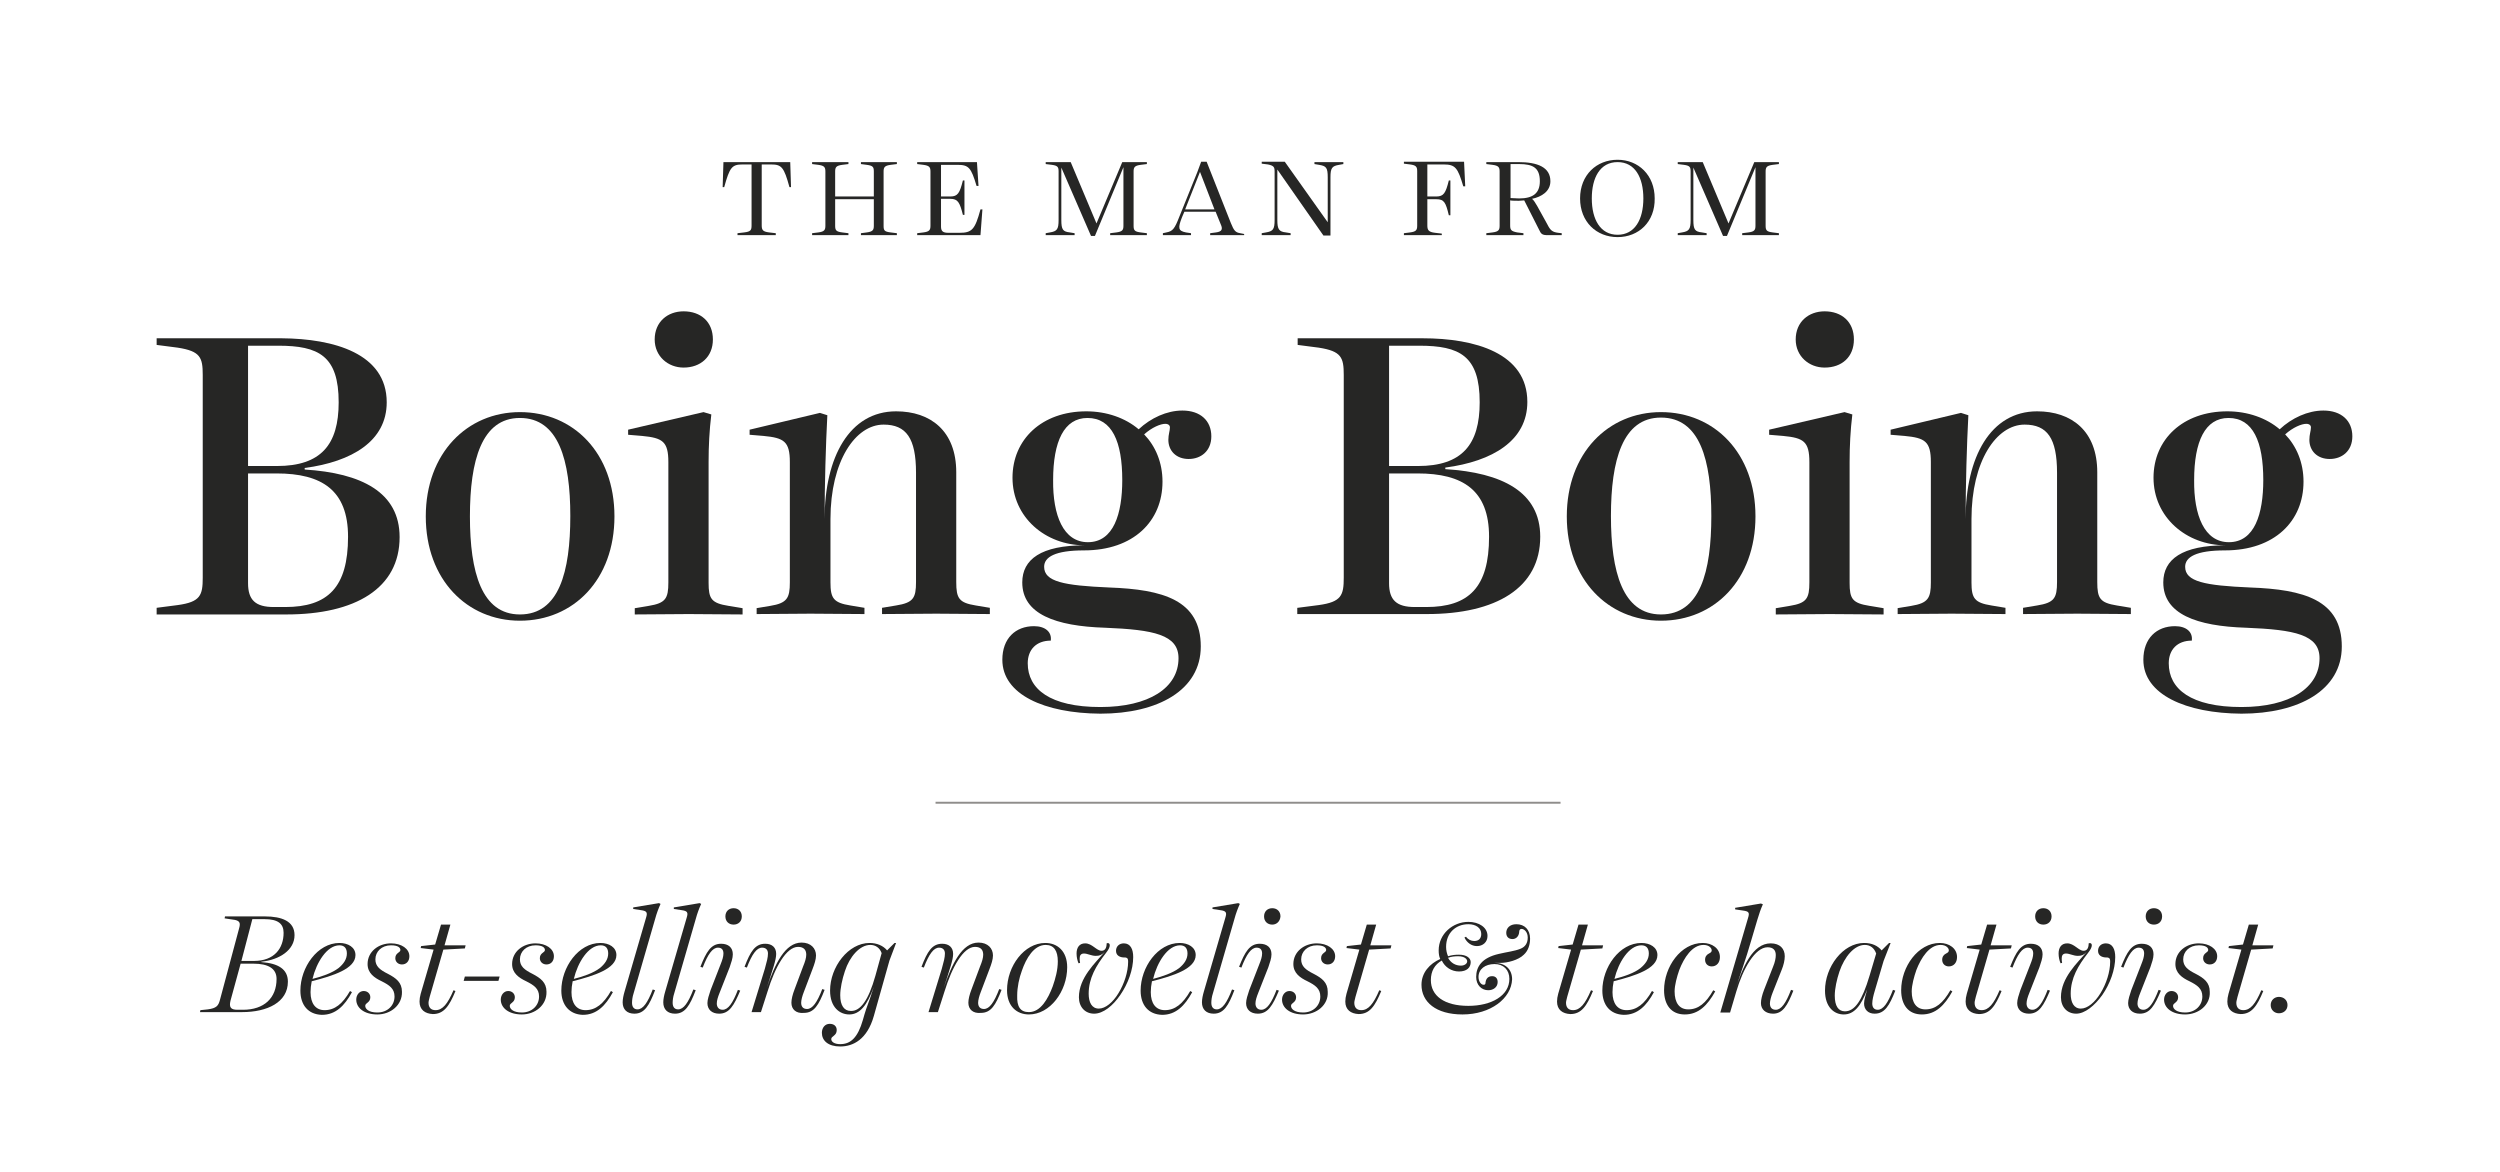 <?xml version="1.0" encoding="utf-8"?>
<!-- Generator: Adobe Illustrator 18.1.0, SVG Export Plug-In . SVG Version: 6.00 Build 0)  -->
<!DOCTYPE svg PUBLIC "-//W3C//DTD SVG 1.1//EN" "http://www.w3.org/Graphics/SVG/1.1/DTD/svg11.dtd">
<svg version="1.1" xmlns="http://www.w3.org/2000/svg" xmlns:xlink="http://www.w3.org/1999/xlink" x="0px" y="0px"
	 viewBox="0 0 640 300" enable-background="new 0 0 640 300" xml:space="preserve">
<g id="Layer_1">
	<g>
		<path fill="#262625" d="M198.6,60.2c-1.7,0-3.2,0-4.9,0c-1.7,0-3.2,0-4.9,0v-0.5l1.7-0.2c1.7-0.2,1.9-0.6,1.9-1.8V42.1h-2.3
			c-2.7,0-3.3,0.7-4.7,5.8H185l0.2-6.4h17.1l0.2,6.4h-0.4c-1.4-5.1-2-5.8-4.7-5.8H195v15.6c0,1.2,0.3,1.6,1.9,1.8l1.7,0.2V60.2z"/>
		<path fill="#262625" d="M225,60.2c-1.6,0-3.1,0-4.6,0v-0.5l1.5-0.2c1.5-0.2,1.8-0.6,1.8-1.7V51h-9.9v6.8c0,1.2,0.3,1.5,1.8,1.7
			l1.6,0.2v0.5c-1.6,0-3.1,0-4.6,0c-1.6,0-3.1,0-4.7,0v-0.5l1.6-0.2c1.5-0.2,1.8-0.6,1.8-1.7V43.9c0-1.1-0.3-1.5-1.8-1.7l-1.6-0.2
			v-0.5c1.6,0,3.1,0,4.7,0c1.6,0,3.1,0,4.6,0V42l-1.6,0.2c-1.5,0.2-1.8,0.6-1.8,1.7v6.4h9.9v-6.4c0-1.1-0.2-1.5-1.8-1.7l-1.5-0.2
			v-0.5c1.6,0,3.1,0,4.6,0c1.6,0,3.1,0,4.6,0v0.5l-1.6,0.2c-1.5,0.2-1.8,0.6-1.8,1.7v13.9c0,1.2,0.2,1.5,1.8,1.7l1.6,0.2v0.5
			C228.1,60.2,226.6,60.2,225,60.2z"/>
		<path fill="#262625" d="M251,60.2h-16.2v-0.5l1.6-0.2c1.5-0.2,1.8-0.6,1.8-1.7V43.9c0-1.1-0.3-1.5-1.8-1.7l-1.6-0.2v-0.5h15.3
			l0.4,6.1h-0.5c-1.4-4.7-2-5.4-4.9-5.4h-4.2v8.1h2.4c1.9,0,2.4-0.9,3.2-4.1h0.4c0,1.5,0,3,0,4.4c0,1.5,0,3,0,4.4h-0.4
			c-0.8-3.2-1.3-4.1-3.2-4.1h-2.4V58c0,1.2,0.5,1.6,1.9,1.6h2.8c3.2,0,4-0.8,5.4-6h0.5L251,60.2z"/>
		<path fill="#262625" d="M271.7,42.9v13.4c0,2.5,0.4,3,2.2,3.2l1.2,0.2v0.5c-1.3,0-2.4,0-3.7,0s-2.4,0-3.7,0v-0.5l1.1-0.2
			c1.8-0.3,2.2-0.8,2.2-3.2V43.9c0-1.1-0.2-1.5-1.7-1.7l-1.6-0.2v-0.5h6.4l6.6,15.7l6.6-15.7h6.3V42l-1.6,0.2
			c-1.5,0.2-1.8,0.6-1.8,1.7v13.9c0,1.2,0.3,1.5,1.8,1.7l1.6,0.2v0.5c-1.6,0-3.1,0-4.7,0c-1.6,0-3.1,0-4.7,0v-0.5l1.6-0.2
			c1.5-0.2,1.8-0.6,1.8-1.7v-15l-7.3,17.6h-1L271.7,42.9z"/>
		<path fill="#262625" d="M318.6,60.2c-1.5,0-2.9,0-4.4,0c-1.5,0-2.9,0-4.4,0v-0.5l1.5-0.2c1.5-0.2,1.8-0.8,1.2-2.1l-1.3-3.2h-8
			l-0.6,1.4c-1.1,2.8-1,3.5,1,3.9l1.3,0.2v0.5c-1.2,0-2.3,0-3.5,0c-1.2,0-2.4,0-3.7,0v-0.5l0.9-0.2c1.6-0.3,2.1-0.9,3.3-4l4.6-11.4
			l1-2.7h1.4l6.2,15.7c0.8,2,1.2,2.4,2.4,2.6l1,0.2V60.2z M303.4,53.6h7.5l-3.7-9.6L303.4,53.6z"/>
		<path fill="#262625" d="M327,43.4v12.9c0,2.4,0.4,3,2.2,3.2l1.2,0.2v0.5c-1.3,0-2.4,0-3.7,0s-2.4,0-3.7,0v-0.5l1.1-0.2
			c1.8-0.3,2.2-0.8,2.2-3.2V43.9c0-1.1-0.2-1.5-1.7-1.8l-1.6-0.2v-0.5h5.9l11,15.5V45.4c0-2.5-0.4-2.9-2.2-3.2l-1.2-0.2v-0.5
			c1.3,0,2.5,0,3.7,0c1.3,0,2.4,0,3.7,0V42l-1.1,0.2c-1.8,0.3-2.2,0.8-2.2,3.2v14.9h-1.8L327,43.4z"/>
		<path fill="#262625" d="M369,60.2c-1.6,0-3.2,0-4.8,0c-1.7,0-3.2,0-4.8,0v-0.5l1.6-0.2c1.5-0.2,1.8-0.6,1.8-1.7v-14
			c0-1.1-0.3-1.5-1.8-1.7l-1.6-0.2v-0.5h15.4l0.3,6.3h-0.5c-1.4-4.7-2-5.6-5-5.6h-4.2v8.2h2.3c1.9,0,2.4-0.9,3.2-4.1h0.4
			c0,1.5,0,3,0,4.4c0,1.5,0,3,0,4.5h-0.4c-0.8-3.3-1.2-4.1-3.2-4.1h-2.3v6.7c0,1.2,0.3,1.7,2,1.9l1.7,0.2V60.2z"/>
		<path fill="#262625" d="M396.2,60.2c-1.4,0-1.7-0.3-2.2-1.4l-3.8-7.5c-0.4,0-0.9,0.1-1.4,0.1c-0.8,0-1.7,0-2.2-0.1v6.4
			c0,1.2,0.3,1.5,1.8,1.8l1.6,0.2v0.5c-1.6,0-3.1,0-4.7,0c-1.6,0-3.1,0-4.8,0v-0.5l1.6-0.2c1.5-0.2,1.8-0.6,1.8-1.7V43.9
			c0-1.1-0.3-1.5-1.8-1.7l-1.6-0.2v-0.5h8.2c4.9,0,8.2,1.3,8.2,4.9c0,2.6-2.3,4-4.7,4.5c0.5,0.4,0.8,1,1.3,1.8l2.6,4.7
			c0.8,1.6,1.3,2,2.8,2.2l0.9,0.1v0.5H396.2z M386.6,50.7c0.8,0,1.5,0.1,2.3,0.1c3.5,0,5.3-1.3,5.3-4.4c0-3.4-1.7-4.4-5.3-4.4h-2.2
			V50.7z"/>
		<path fill="#262625" d="M414.1,60.7c-5.4,0-9.6-3.9-9.6-9.9c0-6,4.2-9.9,9.6-9.9c5.3,0,9.5,3.9,9.5,9.9
			C423.7,56.8,419.5,60.7,414.1,60.7z M414.1,60.1c4.4,0,6.6-3.9,6.6-9.3c0-5.3-2.1-9.3-6.6-9.3s-6.6,4-6.6,9.3
			C407.5,56.2,409.7,60.1,414.1,60.1z"/>
		<path fill="#262625" d="M433.5,42.9v13.4c0,2.5,0.4,3,2.2,3.2l1.2,0.2v0.5c-1.3,0-2.4,0-3.7,0s-2.4,0-3.7,0v-0.5l1.1-0.2
			c1.8-0.3,2.2-0.8,2.2-3.2V43.9c0-1.1-0.2-1.5-1.7-1.7l-1.6-0.2v-0.5h6.4l6.6,15.7l6.6-15.7h6.3V42l-1.6,0.2
			c-1.5,0.2-1.8,0.6-1.8,1.7v13.9c0,1.2,0.3,1.5,1.8,1.7l1.6,0.2v0.5c-1.6,0-3.1,0-4.7,0c-1.6,0-3.1,0-4.7,0v-0.5l1.6-0.2
			c1.5-0.2,1.8-0.6,1.8-1.7v-15l-7.3,17.6h-1L433.5,42.9z"/>
	</g>
	<g>
		<path fill="#262625" d="M51.3,258.6l1.9-0.2c2.2-0.3,2.7-0.9,3.1-2.4l4.9-18.3c0.4-1.4,0.3-2.1-1.7-2.3l-2-0.3l0.1-0.5h10.2
			c4.3,0,7.6,1.2,7.6,4.8c0,3.8-3.8,6.3-8.5,6.8v0.1c4.3,0.3,6.8,1.8,6.8,5c0,5.3-5.3,7.8-11.7,7.8H51.2L51.3,258.6z M62.2,258.5
			c5.4,0,8.6-3,8.6-7.9c0-2.7-2.2-3.9-5.9-3.9h-3.3l-2.6,9.5c-0.4,1.7,0.1,2.3,1.8,2.3H62.2z M65,246c5.2,0,7.6-3.2,7.6-7.2
			c0-2.3-1.4-3.5-4.9-3.5h-3.1L61.8,246H65z"/>
		<path fill="#262625" d="M76.9,253.6c0-6,4.4-12.2,10-12.2c2.2,0,4.1,1.1,4.1,3.1c0,3.5-5.7,5.3-11.2,6.7c-0.2,1-0.3,1.9-0.3,2.8
			c0,2.9,1.3,4.6,3.6,4.6c2.6,0,4.6-1.6,6.5-4.9l0.5,0.3c-1.9,3.5-4.2,5.8-7.7,5.8C78.9,259.7,76.9,257.3,76.9,253.6z M86.7,247.8
			c1.2-1,2.1-2.2,2.1-3.7c0-1.3-0.6-2.1-1.9-2.1c-3.2,0-5.9,4.4-6.9,8.6C82.4,250,85,249.1,86.7,247.8z"/>
		<path fill="#262625" d="M96.6,259.7c-3.4,0-5.4-1.7-5.4-3.8c0-1.2,0.8-2.2,1.9-2.2c1,0,1.7,0.7,1.7,1.6c0,1.4-1.3,1.4-1.3,2.2
			c0,0.8,0.9,1.7,3.1,1.7c2.6,0,4.4-1.8,4.4-4.1c0-2-1.3-2.9-3.3-3.9c-1.9-0.9-3.6-2.1-3.6-4.4c0-3.2,2.8-5.3,6-5.3
			c2.7,0,4.7,1.4,4.7,3.3c0,1.3-0.8,2.1-1.9,2.1c-1,0-1.7-0.7-1.7-1.6c0-1.4,1.3-1.4,1.3-2.1c0-0.6-0.6-1.2-2.4-1.2
			c-2.4,0-4,1.6-4,3.6c0,1.8,1.2,2.7,3.2,3.7c2.1,1.1,3.6,2.2,3.6,4.6C103,257.3,100,259.7,96.6,259.7z"/>
		<path fill="#262625" d="M107.4,256.4c0-0.6,0.1-1.3,0.3-2l3.3-11.3l-3.3-0.4l0.1-0.5l3.6-0.4l1.5-5.1h2.4l-1.5,5.3h5.4l-0.2,0.8
			l-5.5,0.3l-3.5,12.1c-0.1,0.5-0.3,1.1-0.3,1.5c0,1.2,0.6,1.9,1.8,1.9c1.8,0,3.1-1.6,4.6-5.1l0.5,0.2c-1.6,3.9-3,5.9-5.8,5.9
			C108.8,259.5,107.4,258.5,107.4,256.4z"/>
		<path fill="#262625" d="M119,250h8.9l-0.3,1.1h-8.9L119,250z"/>
		<path fill="#262625" d="M133.6,259.7c-3.4,0-5.4-1.7-5.4-3.8c0-1.2,0.8-2.2,1.9-2.2c1,0,1.7,0.7,1.7,1.6c0,1.4-1.3,1.4-1.3,2.2
			c0,0.8,0.9,1.7,3.1,1.7c2.6,0,4.4-1.8,4.4-4.1c0-2-1.3-2.9-3.3-3.9c-1.9-0.9-3.6-2.1-3.6-4.4c0-3.2,2.8-5.3,6-5.3
			c2.7,0,4.7,1.4,4.7,3.3c0,1.3-0.8,2.1-1.9,2.1c-1,0-1.7-0.7-1.7-1.6c0-1.4,1.3-1.4,1.3-2.1c0-0.6-0.6-1.2-2.4-1.2
			c-2.4,0-4,1.6-4,3.6c0,1.8,1.2,2.7,3.2,3.7c2.1,1.1,3.6,2.2,3.6,4.6C140,257.3,137,259.7,133.6,259.7z"/>
		<path fill="#262625" d="M143.7,253.6c0-6,4.4-12.2,10-12.2c2.2,0,4.1,1.1,4.1,3.1c0,3.5-5.7,5.3-11.2,6.7c-0.2,1-0.3,1.9-0.3,2.8
			c0,2.9,1.3,4.6,3.6,4.6c2.6,0,4.6-1.6,6.5-4.9l0.5,0.3c-1.9,3.5-4.2,5.8-7.7,5.8C145.8,259.7,143.7,257.3,143.7,253.6z
			 M153.6,247.8c1.2-1,2.1-2.2,2.1-3.7c0-1.3-0.6-2.1-1.9-2.1c-3.2,0-5.9,4.4-6.9,8.6C149.3,250,151.9,249.1,153.6,247.8z"/>
		<path fill="#262625" d="M162.4,259.5c-1.9,0-3-1.1-3-2.9c0-0.8,0.2-1.8,0.5-2.8l5.5-18.9c0.4-1.3,0.2-1.7-1.3-1.9l-2-0.3v-0.4
			l6.6-1.1l0.4,0.2c-0.5,1.1-1,2.4-1.4,3.9l-5.5,19c-0.3,0.9-0.4,1.8-0.4,2.4c0,1.1,0.5,1.7,1.4,1.7c1.4,0,2.6-1.7,3.9-5.1l0.6,0.2
			C166.2,257.4,165,259.5,162.4,259.5z"/>
		<path fill="#262625" d="M172.8,259.5c-1.9,0-3-1.1-3-2.9c0-0.8,0.2-1.8,0.5-2.8l5.5-18.9c0.4-1.3,0.2-1.7-1.3-1.9l-2-0.3v-0.4
			l6.6-1.1l0.4,0.2c-0.5,1.1-1,2.4-1.4,3.9l-5.5,19c-0.3,0.9-0.4,1.8-0.4,2.4c0,1.1,0.5,1.7,1.4,1.7c1.4,0,2.6-1.7,3.9-5.1l0.6,0.2
			C176.6,257.4,175.4,259.5,172.8,259.5z"/>
		<path fill="#262625" d="M184.1,259.5c-1.9,0-3-1.1-3-2.7c0-0.9,0.4-2.1,0.8-3.3l2.6-6.7c0.4-1,0.7-1.9,0.7-2.7
			c0-0.9-0.4-1.5-1.4-1.5c-1.4,0-2.6,1.7-3.9,5.1l-0.6-0.2c1.5-3.8,2.7-5.9,5.3-5.9c1.9,0,3,1,3,2.7c0,1-0.4,2.1-0.8,3.3l-2.6,6.6
			c-0.4,1-0.7,1.9-0.7,2.7c0,0.9,0.5,1.6,1.5,1.6c1.4,0,2.6-1.7,3.9-5.1l0.6,0.2C187.9,257.4,186.7,259.5,184.1,259.5z M187.8,236.7
			c-1.2,0-2.1-0.8-2.1-2.1s0.9-2.1,2.1-2.1c1.2,0,2.1,0.8,2.1,2.1C189.9,235.9,189,236.7,187.8,236.7z"/>
		<path fill="#262625" d="M202.6,256.7c0-0.9,0.3-2.1,0.8-3.4l2.2-5.9c0.5-1.2,0.8-2.2,0.8-3c0-1.2-0.6-2-2.1-2
			c-3,0-5.9,5.2-7.8,11.4l-1.7,5.3c-0.1,0-0.6,0-1.2,0s-1.2,0-1.2,0l3.4-11.1c0.5-1.8,0.8-2.9,0.8-3.9c0-0.9-0.5-1.5-1.5-1.5
			c-1.4,0-2.6,1.7-3.9,5.1l-0.6-0.2c1.5-3.9,2.7-5.9,5.3-5.9c1.8,0,2.8,1,2.8,2.6c0,1.5-0.8,3.7-2.4,8.7c2.1-6.2,4.7-11.6,8.9-11.6
			c2.4,0,3.7,1.5,3.7,3.3c0,1-0.4,2.2-0.9,3.5l-2.2,5.8c-0.4,1-0.7,2.1-0.7,2.8c0,1,0.5,1.6,1.5,1.6c1.4,0,2.6-1.7,3.9-5.1l0.6,0.2
			c-1.5,3.9-2.7,5.9-5.3,5.9C203.8,259.5,202.6,258.4,202.6,256.7z"/>
		<path fill="#262625" d="M210.4,264.4c0-1.3,0.8-2.3,2-2.3c1.1,0,1.8,0.6,1.8,1.6c0,1.5-1.4,1.5-1.4,2.3c0,0.7,0.8,1.3,2.3,1.3
			c2.7,0,4.5-1.7,5.8-6.2l0.4-1.4c0.5-1.8,1.3-3.5,2.4-7.1c-1.7,4.8-3.6,7.1-6.3,7.1c-2.4,0-4.9-1.8-4.9-6.1
			c0-6.1,4.7-12.2,10.1-12.2c1.9,0,3.5,0.7,4.5,1.9l1.9-1.9h0.4l-1.7,4.5l-4,14.2c-1.7,6-5.3,7.8-8.6,7.8
			C212,267.9,210.4,266.4,210.4,264.4z M224.1,249.8l1.6-5.8c-0.5-1.4-1.6-2.1-2.9-2.1c-2.7,0-5.3,3-6.5,6.7
			c-0.7,2.1-1.2,4.4-1.2,6.2c0,2.6,1,4,2.7,4C220.2,258.9,222.3,256.2,224.1,249.8z"/>
		<path fill="#262625" d="M247.9,256.7c0-0.9,0.3-2.1,0.8-3.4l2.2-5.9c0.5-1.2,0.8-2.2,0.8-3c0-1.2-0.6-2-2.1-2
			c-3,0-5.9,5.2-7.8,11.4l-1.7,5.3c-0.1,0-0.6,0-1.2,0s-1.2,0-1.2,0l3.4-11.1c0.5-1.8,0.8-2.9,0.8-3.9c0-0.9-0.5-1.5-1.5-1.5
			c-1.4,0-2.6,1.7-3.9,5.1l-0.6-0.2c1.5-3.9,2.7-5.9,5.3-5.9c1.8,0,2.8,1,2.8,2.6c0,1.5-0.8,3.7-2.4,8.7c2.1-6.2,4.7-11.6,8.9-11.6
			c2.4,0,3.7,1.5,3.7,3.3c0,1-0.4,2.2-0.9,3.5l-2.2,5.8c-0.4,1-0.7,2.1-0.7,2.8c0,1,0.5,1.6,1.5,1.6c1.4,0,2.6-1.7,3.9-5.1l0.6,0.2
			c-1.5,3.9-2.7,5.9-5.3,5.9C249.1,259.5,247.9,258.4,247.9,256.7z"/>
		<path fill="#262625" d="M263.4,259.7c-3.1,0-5.6-2.1-5.6-6.2c0-6.2,4.4-12.1,9.8-12.1c3.1,0,5.6,2.1,5.6,6.2
			C273.2,253.8,268.8,259.7,263.4,259.7z M263.4,259.1c3,0,4.9-3.4,6.1-6.6c0.7-2,1.3-4.2,1.3-6.4c0-2.7-1-4.2-3.1-4.2
			c-3,0-5,3.4-6.1,6.6c-0.7,1.9-1.2,4.2-1.2,6.4C260.3,257.7,261.2,259.1,263.4,259.1z"/>
		<path fill="#262625" d="M280.1,259.5c-2.3,0-3.9-1.7-3.9-4.2c0-5,4.2-8.8,6.6-11.6l0,0c-0.8,0.8-1.3,1-2.3,1c-1.1,0-2.1-0.6-3-0.6
			c-0.8,0-1.1,0.5-1.1,1.2c0,0.3,0,0.8,0.1,1.2l-0.4,0.1c-0.3-0.7-0.5-1.6-0.5-2.5c0-1.5,0.7-2.6,2.2-2.6c1.8,0,2.9,1.9,4.2,1.9
			c0.8,0,1.3-0.6,1.3-1.9c0.4-0.2,0.8,0,0.8,0.5c0,0.5-0.3,1.1-1,2c-2.5,3.2-4.4,6.4-4.4,10.4c0,2.2,0.8,3.8,2.6,3.8
			c1.7,0,3.6-1.6,5-3.9c1.5-2.4,2.5-5.5,2.5-8.1c0-0.6-0.1-0.9-0.4-1c-0.2-0.1-0.5-0.1-0.9-0.1c-1-0.1-1.8-0.6-1.8-1.7
			c0-1.1,0.8-1.9,2-1.9c1.7,0,2.4,1.5,2.4,3.5c0,3.2-1.3,6.8-3.3,9.7C284.9,257.5,282.4,259.5,280.1,259.5z"/>
		<path fill="#262625" d="M292,253.6c0-6,4.4-12.2,10-12.2c2.2,0,4.1,1.1,4.1,3.1c0,3.5-5.7,5.3-11.2,6.7c-0.2,1-0.3,1.9-0.3,2.8
			c0,2.9,1.3,4.6,3.6,4.6c2.6,0,4.6-1.6,6.5-4.9l0.5,0.3c-1.9,3.5-4.2,5.8-7.7,5.8C294,259.7,292,257.3,292,253.6z M301.9,247.8
			c1.2-1,2.1-2.2,2.1-3.7c0-1.3-0.6-2.1-1.9-2.1c-3.2,0-5.9,4.4-6.9,8.6C297.5,250,300.2,249.1,301.9,247.8z"/>
		<path fill="#262625" d="M310.7,259.5c-1.9,0-3-1.1-3-2.9c0-0.8,0.2-1.8,0.5-2.8l5.5-18.9c0.4-1.3,0.2-1.7-1.3-1.9l-2-0.3v-0.4
			l6.6-1.1l0.4,0.2c-0.5,1.1-1,2.4-1.4,3.9l-5.5,19c-0.3,0.9-0.4,1.8-0.4,2.4c0,1.1,0.5,1.7,1.4,1.7c1.4,0,2.6-1.7,3.9-5.1l0.6,0.2
			C314.5,257.4,313.3,259.5,310.7,259.5z"/>
		<path fill="#262625" d="M322,259.5c-1.9,0-3-1.1-3-2.7c0-0.9,0.4-2.1,0.8-3.3l2.6-6.7c0.4-1,0.7-1.9,0.7-2.7
			c0-0.9-0.4-1.5-1.4-1.5c-1.4,0-2.6,1.7-3.9,5.1l-0.6-0.2c1.5-3.8,2.7-5.9,5.3-5.9c1.9,0,3,1,3,2.7c0,1-0.4,2.1-0.8,3.3l-2.6,6.6
			c-0.4,1-0.7,1.9-0.7,2.7c0,0.9,0.5,1.6,1.5,1.6c1.4,0,2.6-1.7,3.9-5.1l0.6,0.2C325.8,257.4,324.6,259.5,322,259.5z M325.7,236.7
			c-1.2,0-2.1-0.8-2.1-2.1s0.9-2.1,2.1-2.1c1.2,0,2.1,0.8,2.1,2.1C327.7,235.9,326.8,236.7,325.7,236.7z"/>
		<path fill="#262625" d="M333.6,259.7c-3.4,0-5.4-1.7-5.4-3.8c0-1.2,0.8-2.2,1.9-2.2c1,0,1.7,0.7,1.7,1.6c0,1.4-1.3,1.4-1.3,2.2
			c0,0.8,0.9,1.7,3.1,1.7c2.6,0,4.4-1.8,4.4-4.1c0-2-1.3-2.9-3.3-3.9c-1.9-0.9-3.6-2.1-3.6-4.4c0-3.2,2.8-5.3,6-5.3
			c2.7,0,4.7,1.4,4.7,3.3c0,1.3-0.8,2.1-1.9,2.1c-1,0-1.7-0.7-1.7-1.6c0-1.4,1.3-1.4,1.3-2.1c0-0.6-0.6-1.2-2.4-1.2
			c-2.4,0-4,1.6-4,3.6c0,1.8,1.2,2.7,3.2,3.7c2.1,1.1,3.6,2.2,3.6,4.6C340.1,257.3,337,259.7,333.6,259.7z"/>
		<path fill="#262625" d="M344.4,256.4c0-0.6,0.1-1.3,0.3-2l3.3-11.3l-3.3-0.4l0.1-0.5l3.6-0.4l1.5-5.1h2.4l-1.5,5.3h5.4l-0.2,0.8
			l-5.5,0.3l-3.5,12.1c-0.1,0.5-0.3,1.1-0.3,1.5c0,1.2,0.6,1.9,1.8,1.9c1.8,0,3.1-1.6,4.6-5.1l0.5,0.2c-1.6,3.9-3,5.9-5.8,5.9
			C345.8,259.5,344.4,258.5,344.4,256.4z"/>
		<path fill="#262625" d="M374.4,259.7c-6.8,0-10.5-3.2-10.5-7.6c0-3.1,2.1-5.4,4.8-6.6c-0.3-0.6-0.4-1.4-0.4-2.2
			c0-4.2,3.6-7.3,7.6-7.3c2.7,0,4.9,1.4,4.9,3.6c0,1.6-1.2,2.6-2.7,2.6c-1.4,0-2.6-0.9-3.2-2.2l0.4-0.2c0.5,0.7,1.3,1.1,2.1,1.1
			c1.1,0,1.8-0.6,1.8-1.8c0-1.5-1.3-2.5-3.3-2.5c-3.2,0-5.7,2.2-5.7,5.8c0,0.9,0.2,1.7,0.5,2.4c0.9-0.3,1.8-0.4,2.8-0.4
			c2,0,3,0.9,3,1.9c0,1.4-1,2.4-3,2.4c-1.9,0-3.6-1.1-4.4-2.8c-1.8,1-2.8,2.7-2.8,5c0,4,3.4,6.6,9.6,6.6c5.9,0,10.5-2.6,10.5-6.9
			c0-2.3-1.5-3.8-3.8-3.8c-2.4,0-4.1,1.3-4.1,3.3c0,1.1,0.6,2,1.3,2c0.3,0,0.5-0.1,0.5-0.6c0.1-0.9,0.6-1.6,1.7-1.6
			c0.9,0,1.4,0.6,1.4,1.5c0,1.3-1.1,2.1-2.4,2.1c-1.7,0-3.1-1.3-3.1-3.4c0-2.6,1.4-4.9,5.8-5.9c2.1-0.5,4-0.7,5.5-1.3
			c1.3-0.5,1.9-1.5,1.9-2.9s-0.9-2.2-1.6-2.2c-0.4,0-0.6,0.3-0.6,0.9c-0.1,1-0.8,1.7-1.7,1.7c-1,0-1.6-0.6-1.6-1.6
			c0-1.2,0.9-2.2,2.6-2.2c2.1,0,3.5,1.4,3.5,3.7c0,1.6-0.5,3.1-1.6,4.1c-1.4,1.4-4.2,2.1-6,2.1c-0.3,0-1.2,0-1.5,0
			c2.7,0,4.5,1.6,4.5,4.2C386.9,255.6,381.6,259.7,374.4,259.7z M375.6,246.1c0-0.6-0.7-1.3-2.3-1.3c-1,0-1.8,0.1-2.6,0.4
			c0.7,1.3,1.9,2,3.3,2C374.9,247.2,375.6,246.7,375.6,246.1z"/>
		<path fill="#262625" d="M398.6,256.4c0-0.6,0.1-1.3,0.3-2l3.3-11.3l-3.3-0.4l0.1-0.5l3.6-0.4l1.5-5.1h2.4L405,242h5.4l-0.2,0.8
			l-5.5,0.3l-3.5,12.1c-0.1,0.5-0.3,1.1-0.3,1.5c0,1.2,0.6,1.9,1.8,1.9c1.8,0,3.1-1.6,4.6-5.1l0.5,0.2c-1.6,3.9-3,5.9-5.8,5.9
			C400,259.5,398.6,258.5,398.6,256.4z"/>
		<path fill="#262625" d="M410.2,253.6c0-6,4.4-12.2,10-12.2c2.2,0,4.1,1.1,4.1,3.1c0,3.5-5.7,5.3-11.2,6.7c-0.2,1-0.3,1.9-0.3,2.8
			c0,2.9,1.3,4.6,3.6,4.6c2.6,0,4.6-1.6,6.5-4.9l0.5,0.3c-1.9,3.5-4.2,5.8-7.7,5.8C412.2,259.7,410.2,257.3,410.2,253.6z M420,247.8
			c1.2-1,2.1-2.2,2.1-3.7c0-1.3-0.6-2.1-1.9-2.1c-3.2,0-5.9,4.4-6.9,8.6C415.7,250,418.4,249.1,420,247.8z"/>
		<path fill="#262625" d="M431.3,259.7c-3.5,0-5.3-2.5-5.3-6.2c0-6,4.3-12.1,9.9-12.1c2.4,0,4.4,1.4,4.4,3.6c0,1.5-0.9,2.4-2.1,2.4
			c-1,0-1.7-0.7-1.7-1.7c0-0.8,0.4-1.3,1-1.6c0.4-0.2,0.7-0.4,0.7-0.8c0-0.6-0.7-1.4-2.1-1.4c-2.9,0-5,3.3-6.2,6.4
			c-0.6,1.7-1.2,3.9-1.2,5.5c0,2.9,1.2,4.6,3.5,4.6c2.6,0,4.5-1.6,6.4-4.9l0.5,0.3C437.1,257.4,434.8,259.7,431.3,259.7z"/>
		<path fill="#262625" d="M453.9,259.5c-1.9,0-3.1-1.1-3.1-2.7c0-0.9,0.3-2.1,0.8-3.4l2.3-5.9c0.5-1.2,0.7-2.2,0.7-3
			c0-1.2-0.6-2-2.1-2c-3.2,0-6.3,5.5-8,11.3l-1.6,5.4c-0.1,0-0.6,0-1.2,0c-0.6,0-1.2,0-1.3,0l7.1-24.2c0.4-1.3,0.3-1.7-1.3-1.9
			l-2-0.3v-0.4l6.6-1.1l0.5,0.2c-0.5,1.1-1,2.5-1.4,3.9l-1.6,5.4c-1.4,4.9-2.8,8.6-4.2,13c2-6.3,4.6-12.3,9.2-12.3
			c2.4,0,3.6,1.4,3.6,3.3c0,1-0.3,2.3-0.8,3.5l-2.3,5.8c-0.4,1-0.7,2.1-0.7,2.8c0,1,0.5,1.6,1.5,1.6c1.4,0,2.6-1.7,3.9-5.1l0.6,0.2
			C457.6,257.4,456.4,259.5,453.9,259.5z"/>
		<path fill="#262625" d="M477.2,256.9c0-0.9,0.4-2.2,0.8-3.6c-1.6,4.3-3.4,6.4-6,6.4c-2.4,0-4.8-1.8-4.8-6.1
			c0-6.1,4.6-12.2,10-12.2c2,0,3.5,0.7,4.5,1.9l1.9-1.9h0.4l-1.8,4.6l-2.3,7.8c-0.3,1-0.6,2.2-0.6,3.1c0,0.9,0.4,1.6,1.4,1.6
			c1.4,0,2.6-1.7,3.9-5.1l0.6,0.2c-1.5,3.8-2.7,5.9-5.3,5.9C478.2,259.5,477.2,258.4,477.2,256.9z M478.6,249.8l1.7-5.7
			c-0.5-1.4-1.5-2.2-2.9-2.2c-2.7,0-5.2,3-6.5,6.8c-0.7,2.1-1.2,4.4-1.2,6.2c0,2.6,0.9,4,2.6,4C474.8,258.9,476.7,256.2,478.6,249.8
			z"/>
		<path fill="#262625" d="M492,259.7c-3.5,0-5.3-2.5-5.3-6.2c0-6,4.3-12.1,9.9-12.1c2.4,0,4.4,1.4,4.4,3.6c0,1.5-0.9,2.4-2.1,2.4
			c-1,0-1.7-0.7-1.7-1.7c0-0.8,0.4-1.3,1-1.6c0.4-0.2,0.7-0.4,0.7-0.8c0-0.6-0.7-1.4-2.1-1.4c-2.9,0-5,3.3-6.2,6.4
			c-0.6,1.7-1.2,3.9-1.2,5.5c0,2.9,1.2,4.6,3.5,4.6c2.6,0,4.5-1.6,6.4-4.9l0.5,0.3C497.8,257.4,495.5,259.7,492,259.7z"/>
		<path fill="#262625" d="M503.2,256.4c0-0.6,0.1-1.3,0.3-2l3.3-11.3l-3.3-0.4l0.1-0.5l3.6-0.4l1.5-5.1h2.4l-1.5,5.3h5.4l-0.2,0.8
			l-5.5,0.3l-3.5,12.1c-0.1,0.5-0.3,1.1-0.3,1.5c0,1.2,0.6,1.9,1.8,1.9c1.8,0,3.1-1.6,4.6-5.1l0.5,0.2c-1.6,3.9-3,5.9-5.8,5.9
			C504.6,259.5,503.2,258.5,503.2,256.4z"/>
		<path fill="#262625" d="M519.4,259.5c-1.9,0-3-1.1-3-2.7c0-0.9,0.4-2.1,0.8-3.3l2.6-6.7c0.4-1,0.7-1.9,0.7-2.7
			c0-0.9-0.4-1.5-1.4-1.5c-1.4,0-2.6,1.7-3.9,5.1l-0.6-0.2c1.5-3.8,2.7-5.9,5.3-5.9c1.9,0,3,1,3,2.7c0,1-0.4,2.1-0.8,3.3l-2.6,6.6
			c-0.4,1-0.7,1.9-0.7,2.7c0,0.9,0.5,1.6,1.5,1.6c1.4,0,2.6-1.7,3.9-5.1l0.6,0.2C523.2,257.4,522,259.5,519.4,259.5z M523.1,236.7
			c-1.2,0-2.1-0.8-2.1-2.1s0.9-2.1,2.1-2.1c1.2,0,2.1,0.8,2.1,2.1C525.2,235.9,524.3,236.7,523.1,236.7z"/>
		<path fill="#262625" d="M531.5,259.5c-2.3,0-3.9-1.7-3.9-4.2c0-5,4.2-8.8,6.6-11.6l0,0c-0.8,0.8-1.3,1-2.3,1c-1.1,0-2.1-0.6-3-0.6
			c-0.8,0-1.1,0.5-1.1,1.2c0,0.3,0,0.8,0.1,1.2l-0.4,0.1c-0.3-0.7-0.5-1.6-0.5-2.5c0-1.5,0.7-2.6,2.2-2.6c1.8,0,2.9,1.9,4.2,1.9
			c0.8,0,1.3-0.6,1.3-1.9c0.4-0.2,0.8,0,0.8,0.5c0,0.5-0.3,1.1-1,2c-2.5,3.2-4.4,6.4-4.4,10.4c0,2.2,0.8,3.8,2.6,3.8
			c1.7,0,3.6-1.6,5-3.9c1.5-2.4,2.5-5.5,2.5-8.1c0-0.6-0.1-0.9-0.4-1c-0.2-0.1-0.5-0.1-0.9-0.1c-1-0.1-1.8-0.6-1.8-1.7
			c0-1.1,0.8-1.9,2-1.9c1.7,0,2.4,1.5,2.4,3.5c0,3.2-1.3,6.8-3.3,9.7C536.2,257.5,533.7,259.5,531.5,259.5z"/>
		<path fill="#262625" d="M547.8,259.5c-1.9,0-3-1.1-3-2.7c0-0.9,0.4-2.1,0.8-3.3l2.6-6.7c0.4-1,0.7-1.9,0.7-2.7
			c0-0.9-0.4-1.5-1.4-1.5c-1.4,0-2.6,1.7-3.9,5.1l-0.6-0.2c1.5-3.8,2.7-5.9,5.3-5.9c1.9,0,3,1,3,2.7c0,1-0.4,2.1-0.8,3.3l-2.6,6.6
			c-0.4,1-0.7,1.9-0.7,2.7c0,0.9,0.5,1.6,1.5,1.6c1.4,0,2.6-1.7,3.9-5.1l0.6,0.2C551.6,257.4,550.4,259.5,547.8,259.5z M551.4,236.7
			c-1.2,0-2.1-0.8-2.1-2.1s0.9-2.1,2.1-2.1c1.2,0,2.1,0.8,2.1,2.1C553.5,235.9,552.6,236.7,551.4,236.7z"/>
		<path fill="#262625" d="M559.4,259.7c-3.4,0-5.4-1.7-5.4-3.8c0-1.2,0.8-2.2,1.9-2.2c1,0,1.7,0.7,1.7,1.6c0,1.4-1.3,1.4-1.3,2.2
			c0,0.8,0.9,1.7,3.1,1.7c2.6,0,4.4-1.8,4.4-4.1c0-2-1.3-2.9-3.3-3.9c-1.9-0.9-3.6-2.1-3.6-4.4c0-3.2,2.8-5.3,6-5.3
			c2.7,0,4.7,1.4,4.7,3.3c0,1.3-0.8,2.1-1.9,2.1c-1,0-1.7-0.7-1.7-1.6c0-1.4,1.3-1.4,1.3-2.1c0-0.6-0.6-1.2-2.4-1.2
			c-2.4,0-4,1.6-4,3.6c0,1.8,1.2,2.7,3.2,3.7c2.1,1.1,3.6,2.2,3.6,4.6C565.9,257.3,562.8,259.7,559.4,259.7z"/>
		<path fill="#262625" d="M570.2,256.4c0-0.6,0.1-1.3,0.3-2l3.3-11.3l-3.3-0.4l0.1-0.5l3.6-0.4l1.5-5.1h2.4l-1.5,5.3h5.4l-0.2,0.8
			l-5.5,0.3l-3.5,12.1c-0.1,0.5-0.3,1.1-0.3,1.5c0,1.2,0.6,1.9,1.8,1.9c1.8,0,3.1-1.6,4.6-5.1l0.5,0.2c-1.6,3.9-3,5.9-5.8,5.9
			C571.6,259.5,570.2,258.5,570.2,256.4z"/>
		<path fill="#262625" d="M583.4,259.4c-1.1,0-2.1-0.8-2.1-2.1c0-1.3,1-2.1,2.1-2.1c1.2,0,2.2,0.8,2.2,2.1
			C585.6,258.6,584.6,259.4,583.4,259.4z"/>
	</g>
	<g>
		<path fill="#262625" d="M40.1,155.6l5.4-0.7c5.8-0.8,6.4-2.5,6.4-7V96c0-4.5-0.6-6.1-6.4-7l-5.4-0.7v-1.7h32
			C85.5,86.7,99,90.5,99,103c0,9.9-8.9,15.2-21,16.8v0.4c14.5,0.9,24.3,5.8,24.3,17.3c0,13.1-11.3,19.8-29,19.8H40.1V155.6z
			 M70.9,119.3c11.3,0,15.8-5.5,15.8-16.3c0-11.9-5.1-14.5-15.5-14.5h-7.7v30.8H70.9z M63.5,149.3c0,4.3,1.9,6.1,6.6,6.1H73
			c10.9,0,16.1-5,16.1-18c0-11.9-6.7-16.2-18.3-16.2h-7.3V149.3z"/>
		<path fill="#262625" d="M133.1,158.9c-13.5,0-24.1-10.5-24.1-26.7s10.6-26.7,24.1-26.7c13.7,0,24.2,10.5,24.2,26.7
			S146.8,158.9,133.1,158.9z M133.1,157.3c10,0,12.9-10.9,12.9-25.2S143,107,133.1,107c-9.8,0-12.8,10.9-12.8,25.2
			S123.3,157.3,133.1,157.3z"/>
		<path fill="#262625" d="M162.5,155.7l3.6-0.6c4.3-0.7,5-1.9,5-6v-30.8c0-5.3-1.5-6.2-6.7-6.7l-3.6-0.3V110l19.3-4.5l2,0.6
			c-0.5,4.1-0.7,8.1-0.7,12.2v30.9c0,4.1,0.7,5.2,5.1,5.9l3.6,0.6v1.6c-5,0-8.8-0.1-13.8-0.1c-4.9,0-8.9,0.1-13.8,0.1V155.7z
			 M175,94.1c-4,0-7.4-2.9-7.4-7.2c0-4.5,3.3-7.2,7.4-7.2c4.4,0,7.5,2.7,7.5,7.2S179.3,94.1,175,94.1z"/>
		<path fill="#262625" d="M193.6,155.7l3.6-0.6c4.3-0.7,5-2,5-6v-30.8c0-5.3-1.5-6.2-6.7-6.7l-3.6-0.3V110l18-4.3l1.9,0.6
			c-0.4,7.6-0.7,17.7-0.7,26.6c0-15.9,6.4-27.6,18.3-27.6c8.8,0,15.4,5,15.4,15.6v28.1c0,4.2,0.7,5.3,5,6l3.6,0.6v1.6
			c-4.9,0-8.8-0.1-13.7-0.1c-5,0-8.9,0.1-13.9,0.1v-1.6l3.6-0.6c4.4-0.7,5.1-1.9,5.1-6V121c0-8.8-2.5-12.3-8.3-12.3
			c-7.2,0-13.6,9.3-13.6,24.2v16.2c0,4.1,0.8,5.2,5.1,5.9l3.6,0.6v1.6c-5,0-8.8-0.1-13.8-0.1c-4.9,0-8.9,0.1-13.8,0.1V155.7z"/>
		<path fill="#262625" d="M256.6,168.9c0-5.5,3.4-8.6,8.1-8.6c2.9,0,4.6,1.5,4.3,3.7c-3.7,0-5.9,2.3-5.9,5.8
			c0,6.6,5.7,11.2,18.6,11.2c12.4,0,20-4.9,20-12.5c0-6-6.3-7.3-18.8-7.8c-12.7-0.4-21.2-3.5-21.2-11.6c0-5.9,4.8-9.5,16-9.5
			c-10.1,0-18.5-7.2-18.5-17.3c0-9.8,7.5-17,18.9-17c5.2,0,10,1.7,13.4,4.6c3.1-2.9,7.2-4.8,11.2-4.8c4.6,0,7.4,2.6,7.4,6.6
			c0,3.8-2.7,5.8-5.8,5.8c-3.2,0-5.2-2.1-5.2-4.9c0-1.4,0.4-2.3,0.4-3.2c0-0.5-0.4-0.9-1.2-0.9c-1.2,0-3.4,0.9-5.4,2.7
			c2.9,3,4.7,7.2,4.7,12.1c0,10.1-7.4,17.6-20.1,17.6c-7.4,0-10.2,1.7-10.2,4.2c0,3.8,5,4.8,16.7,5.3c13.7,0.5,23.4,3.2,23.4,15.1
			c0,11.2-11,17.2-25.7,17.2C267.4,182.6,256.6,177.8,256.6,168.9z M278.5,138.8c6.6,0,8.8-7.3,8.8-15.9c0-9.8-2.6-15.9-8.9-15.9
			c-6,0-8.8,6-8.8,15.9C269.5,131.9,272.2,138.8,278.5,138.8z"/>
		<path fill="#262625" d="M332.2,155.6l5.4-0.7c5.8-0.8,6.4-2.5,6.4-7V96c0-4.5-0.6-6.1-6.4-7l-5.4-0.7v-1.7h32
			c13.4,0,26.8,3.8,26.8,16.3c0,9.9-8.9,15.2-21,16.8v0.4c14.5,0.9,24.3,5.8,24.3,17.3c0,13.1-11.3,19.8-29,19.8h-33.2V155.6z
			 M363,119.3c11.3,0,15.8-5.5,15.8-16.3c0-11.9-5.1-14.5-15.5-14.5h-7.7v30.8H363z M355.6,149.3c0,4.3,1.9,6.1,6.6,6.1h2.9
			c10.9,0,16.1-5,16.1-18c0-11.9-6.7-16.2-18.3-16.2h-7.3V149.3z"/>
		<path fill="#262625" d="M425.2,158.9c-13.5,0-24.1-10.5-24.1-26.7s10.6-26.7,24.1-26.7c13.7,0,24.2,10.5,24.2,26.7
			S438.9,158.9,425.2,158.9z M425.2,157.3c10,0,12.9-10.9,12.9-25.2s-2.9-25.2-12.9-25.2c-9.8,0-12.8,10.9-12.8,25.2
			S415.4,157.3,425.2,157.3z"/>
		<path fill="#262625" d="M454.6,155.7l3.6-0.6c4.3-0.7,5-1.9,5-6v-30.8c0-5.3-1.5-6.2-6.7-6.7l-3.6-0.3V110l19.3-4.5l2,0.6
			c-0.5,4.1-0.7,8.1-0.7,12.2v30.9c0,4.1,0.7,5.2,5.1,5.9l3.6,0.6v1.6c-5,0-8.8-0.1-13.8-0.1c-4.9,0-8.9,0.1-13.8,0.1V155.7z
			 M467.1,94.1c-4,0-7.4-2.9-7.4-7.2c0-4.5,3.3-7.2,7.4-7.2c4.4,0,7.5,2.7,7.5,7.2S471.5,94.1,467.1,94.1z"/>
		<path fill="#262625" d="M485.7,155.7l3.6-0.6c4.3-0.7,5-2,5-6v-30.8c0-5.3-1.5-6.2-6.7-6.7l-3.6-0.3V110l18-4.3l1.9,0.6
			c-0.4,7.6-0.7,17.7-0.7,26.6c0-15.9,6.4-27.6,18.3-27.6c8.8,0,15.4,5,15.4,15.6v28.1c0,4.2,0.7,5.3,5,6l3.6,0.6v1.6
			c-4.9,0-8.8-0.1-13.7-0.1c-5,0-8.9,0.1-13.9,0.1v-1.6l3.6-0.6c4.4-0.7,5.1-1.9,5.1-6V121c0-8.8-2.5-12.3-8.3-12.3
			c-7.2,0-13.6,9.3-13.6,24.2v16.2c0,4.1,0.8,5.2,5.1,5.9l3.6,0.6v1.6c-5,0-8.8-0.1-13.8-0.1c-4.9,0-8.9,0.1-13.8,0.1V155.7z"/>
		<path fill="#262625" d="M548.7,168.9c0-5.5,3.4-8.6,8.1-8.6c2.9,0,4.6,1.5,4.3,3.7c-3.7,0-5.9,2.3-5.9,5.8
			c0,6.6,5.7,11.2,18.6,11.2c12.4,0,20-4.9,20-12.5c0-6-6.3-7.3-18.8-7.8c-12.7-0.4-21.2-3.5-21.2-11.6c0-5.9,4.8-9.5,16-9.5
			c-10.1,0-18.5-7.2-18.5-17.3c0-9.8,7.5-17,18.9-17c5.2,0,10,1.7,13.4,4.6c3.1-2.9,7.2-4.8,11.2-4.8c4.6,0,7.4,2.6,7.4,6.6
			c0,3.8-2.7,5.8-5.8,5.8c-3.2,0-5.2-2.1-5.2-4.9c0-1.4,0.4-2.3,0.4-3.2c0-0.5-0.4-0.9-1.2-0.9c-1.2,0-3.4,0.9-5.4,2.7
			c2.9,3,4.7,7.2,4.7,12.1c0,10.1-7.4,17.6-20.1,17.6c-7.4,0-10.2,1.7-10.2,4.2c0,3.8,5,4.8,16.7,5.3c13.7,0.5,23.4,3.2,23.4,15.1
			c0,11.2-11,17.2-25.7,17.2C559.6,182.6,548.7,177.8,548.7,168.9z M570.6,138.8c6.6,0,8.8-7.3,8.8-15.9c0-9.8-2.6-15.9-8.9-15.9
			c-6,0-8.8,6-8.8,15.9C561.6,131.9,564.3,138.8,570.6,138.8z"/>
	</g>
	<line fill="none" stroke="#8F8D8B" stroke-width="0.5" stroke-miterlimit="10" x1="239.5" y1="205.5" x2="399.5" y2="205.5"/>
</g>
<g id="Layer_2">
</g>
</svg>
